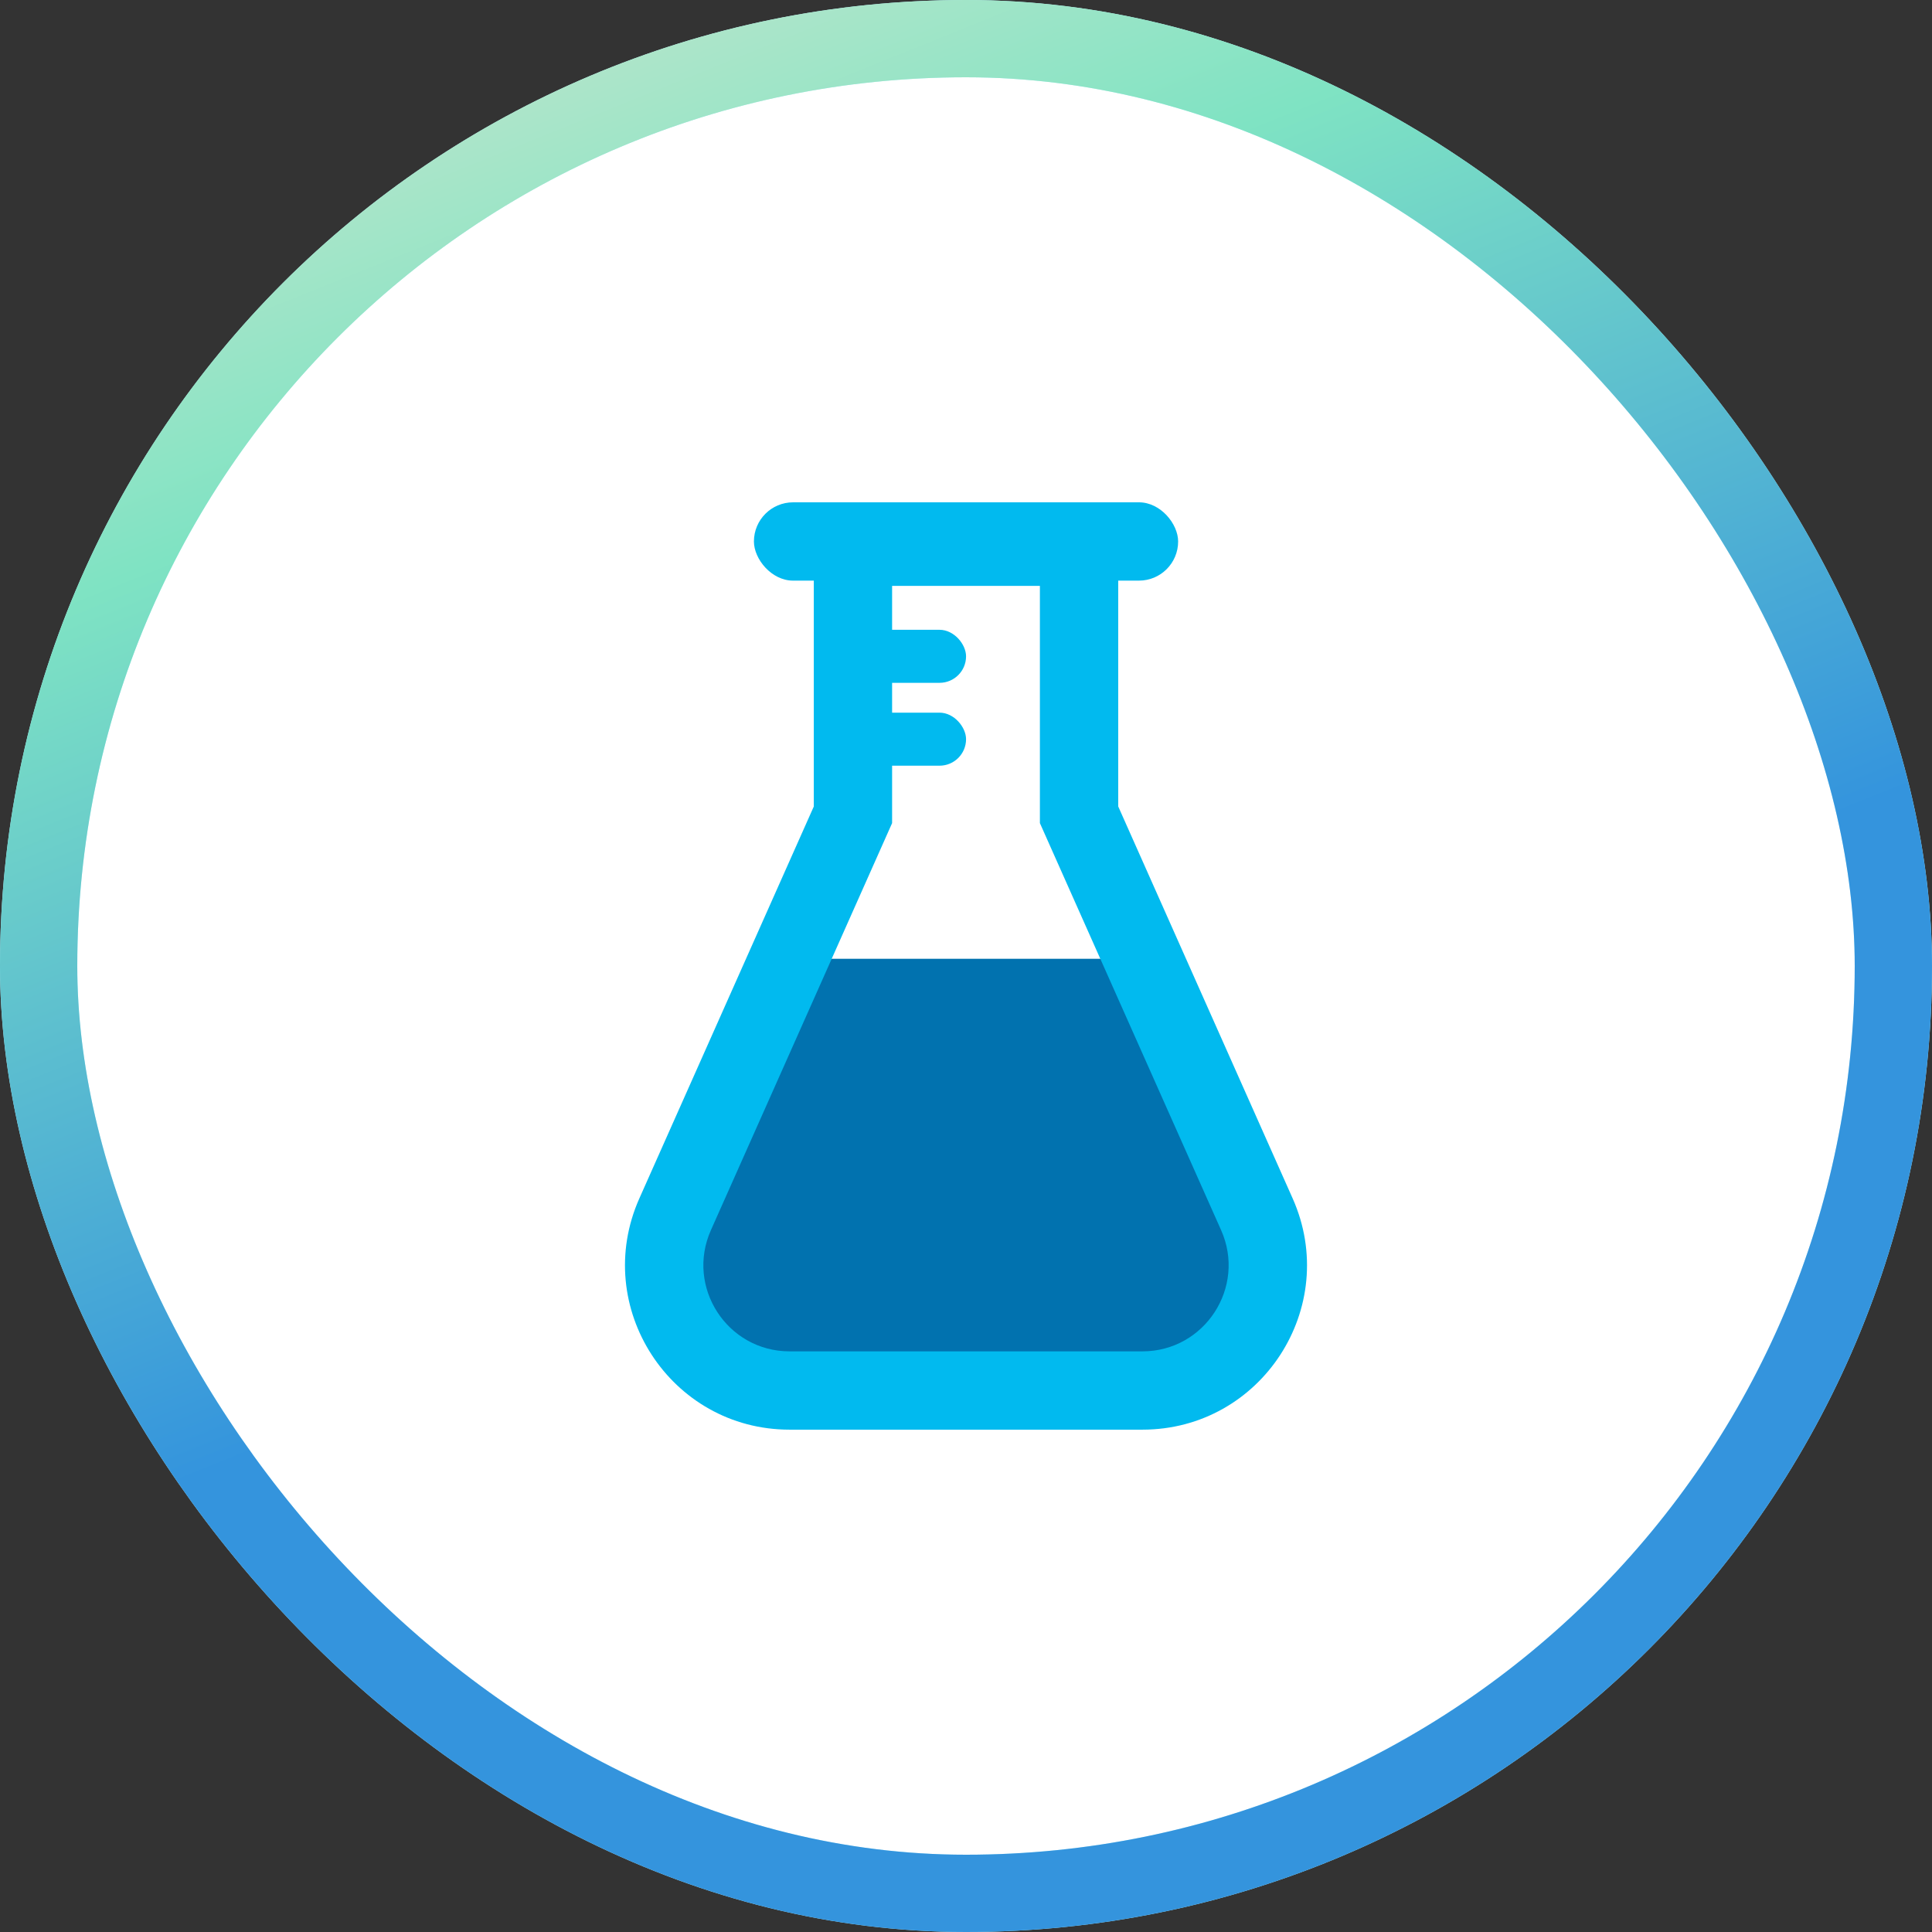 <svg width="100" height="100" viewBox="0 0 100 100" fill="none" xmlns="http://www.w3.org/2000/svg">
<rect x="0" y="0" width="100" height="100" fill="#333333" stroke="none"/>
<rect x="2" y="2" width="96" height="96" rx="48" fill="white"/>
<rect x="2" y="2" width="96" height="96" rx="48" stroke="#B4F3FF" stroke-width="4"/>
<rect x="2" y="2" width="96" height="96" rx="48" stroke="url(#paint0_linear_21322_11978)" stroke-width="4"/>
<rect x="39.023" y="26" width="21.957" height="4.053" rx="2.027" fill="#01BAEF"/>
<path d="M40.392 71.976H59.608C64.078 71.976 67.068 67.373 65.249 63.289L62.484 57.077L59.168 49.627H40.832L37.516 57.077L34.751 63.289C32.933 67.373 35.922 71.976 40.392 71.976Z" fill="#0172AF"/>
<path d="M57.879 26.271V41.741L66.906 62.026C69.412 67.655 65.293 73.999 59.131 73.999H40.869C34.708 73.999 30.588 67.655 33.094 62.026L42.122 41.744V26.276L57.879 26.271ZM46.175 30.326V42.604L36.796 63.674C35.483 66.623 37.642 69.946 40.869 69.946H59.131C62.358 69.946 64.517 66.623 63.205 63.674L53.825 42.604V30.325L46.175 30.326Z" fill="#01BAEF"/>
<rect x="43.828" y="32.598" width="6.175" height="2.745" rx="1.372" fill="#01BAEF"/>
<rect x="43.828" y="36.887" width="6.175" height="2.745" rx="1.372" fill="#01BAEF"/>
<defs>
<linearGradient id="paint0_linear_21322_11978" x1="-40.881" y1="5.393" x2="-9.126" y2="84.231" gradientUnits="userSpaceOnUse">
<stop stop-color="#F9E9D4"/>
<stop offset="0.475" stop-color="#7FE3C3"/>
<stop offset="1" stop-color="#3494DD"/>
</linearGradient>
</defs>
</svg>
